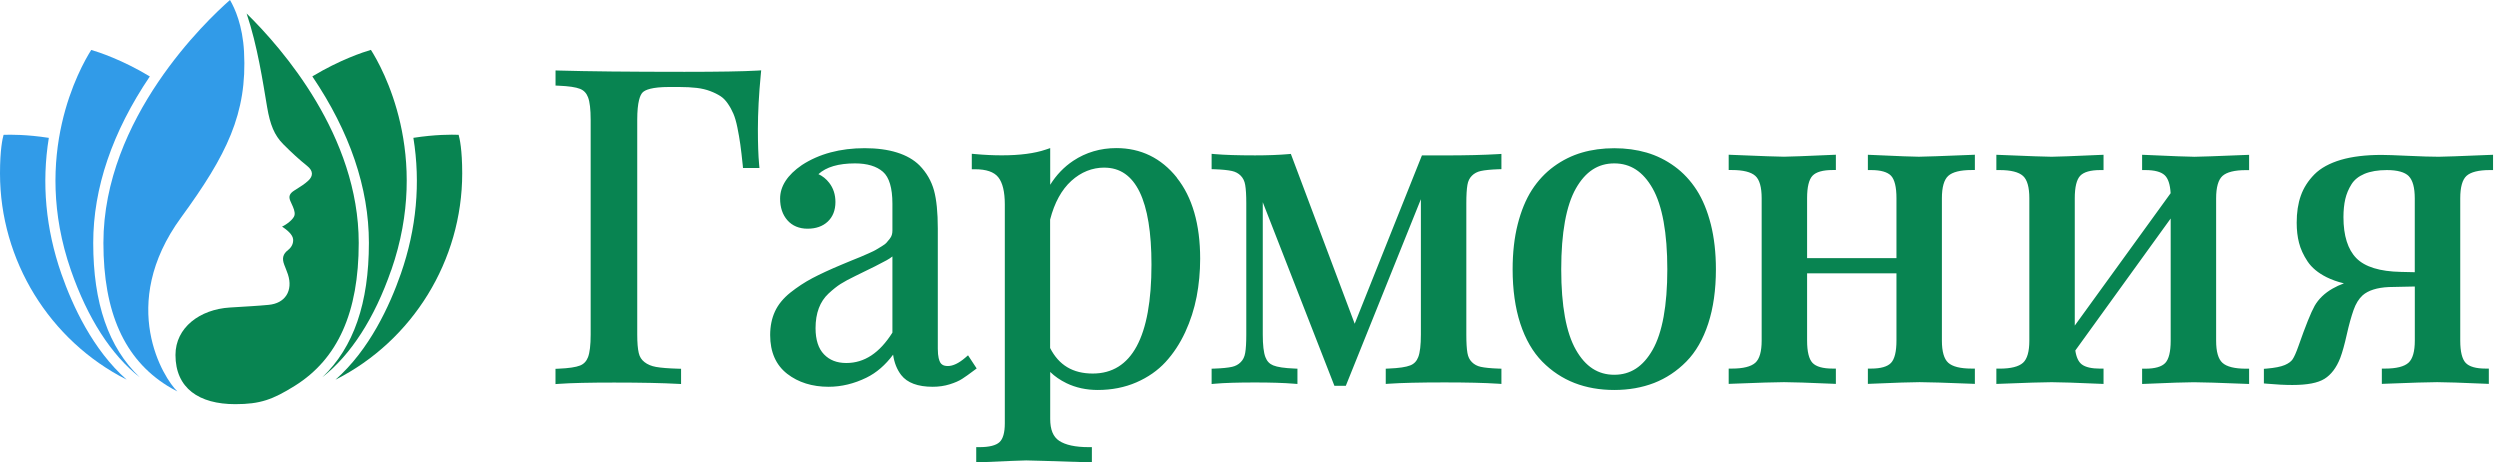 <svg width="173" height="32" viewBox="0 0 173 32" fill="none" xmlns="http://www.w3.org/2000/svg">
<path d="M23.221 26.273C28.561 23.573 31.985 18.023 31.985 11.997C31.985 10.349 31.807 9.573 31.737 9.329C31.271 9.31 30.124 9.303 28.606 9.538C29.113 12.666 28.821 15.826 27.744 18.929C26.964 21.17 25.557 24.213 23.221 26.27V26.273Z" fill="#088451"/>
<path fill-rule="evenodd" clip-rule="evenodd" d="M24.824 16.808C24.824 9.413 19.54 3.36 17.065 0.932C17.823 3.182 18.193 5.692 18.485 7.413C18.691 8.624 18.983 9.356 19.594 9.971C20.19 10.57 20.729 11.062 21.246 11.474C21.468 11.651 21.578 11.825 21.585 12.006C21.591 12.171 21.509 12.336 21.337 12.497C21.097 12.726 20.805 12.906 20.526 13.081L20.368 13.182C20.041 13.388 19.962 13.588 20.085 13.892C20.114 13.962 20.149 14.035 20.181 14.108C20.301 14.367 20.425 14.637 20.384 14.881C20.339 15.147 19.838 15.543 19.518 15.68C19.873 15.917 20.26 16.234 20.285 16.567C20.304 16.849 20.181 17.109 19.933 17.302C19.578 17.581 19.502 17.876 19.67 18.32C19.699 18.396 19.876 18.833 19.924 18.986C20.105 19.54 20.067 20.054 19.816 20.44C19.569 20.818 19.147 21.043 18.59 21.096C17.873 21.166 17.071 21.207 15.905 21.28C13.835 21.407 12.143 22.665 12.143 24.561C12.143 26.868 13.772 27.968 16.279 27.968C18.009 27.968 18.865 27.654 20.393 26.703C23.376 24.846 24.824 21.61 24.824 16.811V16.808Z" fill="#088451"/>
<path d="M27.075 18.697C29.848 10.725 26.45 4.681 25.667 3.451C25.147 3.603 23.524 4.136 21.613 5.286C24.212 9.131 25.528 13.007 25.528 16.805C25.528 20.976 24.475 24.031 22.314 26.098C24.285 24.548 25.918 22.019 27.071 18.694L27.075 18.697Z" fill="#088451"/>
<path d="M0 11.996C0 18.022 3.423 23.568 8.764 26.272C6.428 24.212 5.021 21.172 4.241 18.931C3.163 15.828 2.872 12.668 3.379 9.54C1.861 9.305 0.713 9.312 0.247 9.331C0.177 9.575 0 10.351 0 11.999L0 11.996Z" fill="#319BE8"/>
<path d="M10.368 5.29C8.46 4.14 6.834 3.607 6.314 3.455C5.535 4.685 2.137 10.729 4.907 18.701C6.064 22.026 7.693 24.555 9.665 26.105C7.506 24.038 6.451 20.983 6.451 16.812C6.451 13.011 7.769 9.138 10.365 5.293L10.368 5.29Z" fill="#319BE8"/>
<path d="M16.887 3.575C16.789 1.756 16.253 0.574 15.914 0C14.323 1.395 7.156 8.174 7.156 16.808C7.156 21.61 8.605 24.846 11.587 26.701C11.812 26.84 12.041 26.97 12.275 27.087C11.343 26.209 8.11 21.103 12.532 15.049C15.679 10.739 17.118 7.867 16.887 3.575Z" fill="#319BE8"/>
<path d="M52.411 4.885L52.674 4.869L52.649 5.129C52.512 6.54 52.446 7.823 52.446 8.942C52.446 9.944 52.474 10.764 52.531 11.379L52.554 11.627H51.416L51.397 11.424C51.34 10.86 51.283 10.378 51.229 9.991C51.175 9.611 51.108 9.218 51.026 8.818C50.947 8.429 50.855 8.112 50.753 7.874C50.652 7.636 50.522 7.395 50.363 7.167C50.214 6.948 50.046 6.777 49.863 6.657C49.666 6.53 49.428 6.41 49.15 6.305C48.874 6.2 48.56 6.124 48.214 6.083C47.859 6.042 47.447 6.02 46.991 6.02H46.303C45.099 6.02 44.642 6.223 44.471 6.394C44.3 6.565 44.097 7.031 44.097 8.286V23.161C44.097 23.706 44.132 24.134 44.202 24.429C44.262 24.692 44.392 24.898 44.598 25.056C44.81 25.224 45.08 25.335 45.4 25.392C45.742 25.452 46.252 25.494 46.912 25.513L47.13 25.519V26.574L46.893 26.562C45.856 26.505 44.376 26.473 42.5 26.473C40.798 26.473 39.511 26.502 38.68 26.562L38.44 26.578V25.522L38.655 25.513C39.349 25.484 39.847 25.411 40.142 25.294C40.401 25.189 40.579 25.002 40.69 24.72C40.81 24.406 40.874 23.88 40.874 23.161V8.286C40.874 7.566 40.813 7.04 40.69 6.727C40.582 6.444 40.401 6.254 40.142 6.15C39.85 6.032 39.349 5.959 38.658 5.931L38.443 5.921V4.875L38.674 4.882C40.62 4.939 43.546 4.971 47.365 4.971C49.733 4.971 51.432 4.942 52.417 4.885H52.411ZM67.584 25.497L67.416 25.623C67.061 25.89 66.782 26.09 66.582 26.216C66.367 26.356 66.088 26.479 65.723 26.593C65.362 26.707 64.963 26.765 64.544 26.765C63.514 26.765 62.782 26.492 62.363 25.953C62.072 25.576 61.882 25.104 61.802 24.543C61.27 25.259 60.652 25.795 59.958 26.134C59.105 26.552 58.224 26.765 57.337 26.765C56.205 26.765 55.241 26.463 54.474 25.868C53.691 25.259 53.295 24.359 53.295 23.186C53.295 22.581 53.406 22.032 53.625 21.557C53.844 21.078 54.205 20.638 54.696 20.245C55.172 19.868 55.682 19.532 56.214 19.25C56.744 18.971 57.438 18.647 58.281 18.296C58.405 18.238 58.62 18.15 58.924 18.029C59.219 17.912 59.428 17.829 59.549 17.776L60.103 17.535C60.395 17.408 60.535 17.332 60.601 17.294C60.706 17.23 60.845 17.145 61.016 17.044C61.206 16.929 61.295 16.853 61.333 16.809C61.403 16.73 61.482 16.635 61.568 16.527C61.638 16.438 61.688 16.349 61.714 16.257C61.742 16.162 61.755 16.061 61.755 15.956V14.096C61.755 13.009 61.533 12.264 61.099 11.887C60.655 11.5 60.005 11.307 59.169 11.307C58.021 11.307 57.172 11.557 56.636 12.051C56.921 12.181 57.172 12.381 57.378 12.647C57.666 13.015 57.812 13.462 57.812 13.979C57.812 14.549 57.631 15.005 57.279 15.335C56.931 15.662 56.459 15.826 55.882 15.826C55.305 15.826 54.823 15.627 54.484 15.237C54.151 14.857 53.983 14.352 53.983 13.744C53.983 12.888 54.49 12.105 55.492 11.421C56.684 10.644 58.145 10.254 59.837 10.254C61.53 10.254 62.839 10.657 63.631 11.446C64.116 11.941 64.452 12.524 64.633 13.177C64.807 13.814 64.896 14.698 64.896 15.804V24.134C64.896 24.698 64.994 24.967 65.073 25.097C65.137 25.196 65.257 25.329 65.593 25.329C65.945 25.329 66.351 25.135 66.794 24.755L66.988 24.587L67.581 25.49L67.584 25.497ZM61.755 23.009V17.747C61.638 17.839 61.505 17.928 61.349 18.013C61.001 18.21 60.287 18.568 59.178 19.104C58.766 19.303 58.427 19.487 58.17 19.649C57.92 19.807 57.638 20.032 57.33 20.318C57.038 20.59 56.813 20.929 56.664 21.322C56.512 21.725 56.436 22.191 56.436 22.707C56.436 23.513 56.633 24.121 57.02 24.52C57.409 24.923 57.913 25.12 58.566 25.12C59.818 25.12 60.864 24.429 61.758 23.012L61.755 23.009ZM81.435 12.299C82.506 13.639 83.051 15.522 83.051 17.902C83.051 18.803 82.969 19.687 82.807 20.533C82.642 21.383 82.376 22.21 82.015 22.99C81.65 23.776 81.194 24.467 80.658 25.05C80.116 25.639 79.438 26.112 78.636 26.46C77.834 26.809 76.934 26.986 75.964 26.986C75.172 26.986 74.446 26.828 73.802 26.517C73.365 26.305 72.988 26.045 72.674 25.738V28.99C72.674 29.731 72.877 30.226 73.292 30.502C73.73 30.793 74.417 30.942 75.333 30.942H75.558V31.997L75.327 31.991C72.703 31.906 71.254 31.861 71.016 31.861C70.76 31.861 69.676 31.906 67.79 31.991L67.555 32.001V30.942H67.78C68.452 30.942 68.918 30.825 69.165 30.597C69.409 30.372 69.533 29.937 69.533 29.3V14.146C69.533 13.272 69.381 12.638 69.077 12.261C68.785 11.896 68.246 11.712 67.473 11.712H67.248V10.641L67.492 10.663C68.107 10.72 68.725 10.749 69.33 10.749C70.57 10.749 71.593 10.616 72.376 10.349L72.674 10.248V12.787C73.096 12.108 73.628 11.554 74.265 11.129C75.143 10.546 76.148 10.248 77.251 10.248C78.944 10.248 80.354 10.936 81.438 12.289L81.435 12.299ZM76.427 11.598C75.581 11.598 74.81 11.906 74.138 12.514C73.463 13.126 72.969 14.026 72.668 15.193V24.083C73.276 25.272 74.243 25.849 75.619 25.849C78.316 25.849 79.682 23.313 79.682 18.314C79.682 13.858 78.585 11.601 76.424 11.601L76.427 11.598ZM99.958 10.752H98.398L93.745 22.403L89.327 10.65L89.156 10.666C88.487 10.723 87.714 10.752 86.852 10.752C85.66 10.752 84.731 10.723 84.088 10.666L83.844 10.644V11.706L84.059 11.712C84.582 11.731 84.985 11.773 85.254 11.833C85.498 11.887 85.698 11.994 85.859 12.159C86.021 12.324 86.123 12.53 86.167 12.793C86.218 13.085 86.243 13.516 86.243 14.064V23.154C86.243 23.706 86.218 24.134 86.167 24.425C86.123 24.689 86.021 24.898 85.859 25.059C85.698 25.224 85.498 25.332 85.254 25.386C84.985 25.446 84.582 25.487 84.059 25.506L83.844 25.513V26.574L84.088 26.552C84.731 26.495 85.66 26.467 86.852 26.467C87.926 26.467 88.829 26.495 89.539 26.552L89.783 26.571V25.513L89.568 25.503C88.883 25.475 88.389 25.402 88.104 25.284C87.847 25.18 87.672 24.993 87.565 24.711C87.444 24.397 87.384 23.871 87.384 23.151V13.994L92.341 26.698H93.13L98.325 13.785V23.151C98.325 23.871 98.265 24.397 98.142 24.711C98.034 24.993 97.853 25.183 97.593 25.284C97.302 25.402 96.801 25.475 96.11 25.503L95.894 25.513V26.568L96.135 26.552C96.956 26.495 98.243 26.463 99.955 26.463C101.482 26.463 102.728 26.492 103.66 26.552L103.898 26.568V25.513L103.682 25.506C103.153 25.487 102.744 25.446 102.471 25.386C102.224 25.332 102.021 25.224 101.856 25.059C101.692 24.898 101.59 24.689 101.546 24.425C101.495 24.134 101.47 23.706 101.47 23.154V14.064C101.47 13.513 101.495 13.085 101.546 12.793C101.59 12.53 101.692 12.324 101.856 12.159C102.021 11.994 102.224 11.887 102.471 11.833C102.744 11.773 103.153 11.731 103.682 11.712L103.898 11.706V10.65L103.66 10.666C102.699 10.723 101.454 10.755 99.955 10.755L99.958 10.752ZM118.389 15.519C118.62 16.441 118.741 17.49 118.741 18.635C118.741 20.048 118.563 21.31 118.211 22.387C117.856 23.474 117.346 24.362 116.693 25.021C116.043 25.681 115.292 26.178 114.462 26.502C113.634 26.822 112.709 26.986 111.707 26.986C110.706 26.986 109.783 26.825 108.953 26.502C108.123 26.178 107.371 25.681 106.722 25.021C106.072 24.359 105.558 23.474 105.203 22.387C104.852 21.31 104.674 20.048 104.674 18.635C104.674 17.487 104.791 16.441 105.026 15.519C105.26 14.593 105.59 13.795 106.005 13.148C106.424 12.498 106.937 11.95 107.533 11.516C108.129 11.082 108.779 10.761 109.47 10.559C110.154 10.359 110.909 10.257 111.707 10.257C112.506 10.257 113.257 10.359 113.945 10.559C114.636 10.761 115.286 11.082 115.882 11.516C116.478 11.95 116.991 12.502 117.409 13.151C117.825 13.798 118.154 14.597 118.389 15.522V15.519ZM114.36 24.21C115.035 23.024 115.378 21.148 115.378 18.635C115.378 16.121 115.035 14.226 114.36 13.037C113.698 11.874 112.833 11.307 111.707 11.307C110.582 11.307 109.717 11.874 109.054 13.037C108.379 14.226 108.037 16.112 108.037 18.635C108.037 21.158 108.379 23.028 109.054 24.21C109.714 25.37 110.582 25.934 111.707 25.934C112.833 25.934 113.698 25.37 114.36 24.21ZM132.836 10.847C132.487 10.847 131.362 10.806 129.492 10.72L129.257 10.711V11.769H129.482C130.148 11.769 130.611 11.902 130.858 12.159C131.108 12.422 131.235 12.945 131.235 13.709V17.861H125.051V13.709C125.051 12.942 125.178 12.422 125.428 12.159C125.676 11.899 126.145 11.766 126.817 11.766H127.042V10.707L126.807 10.717C124.928 10.799 123.799 10.844 123.451 10.844C123.121 10.844 121.913 10.803 119.86 10.717L119.625 10.707V11.766H119.85C120.627 11.766 121.172 11.902 121.47 12.172C121.761 12.435 121.907 12.952 121.907 13.715V23.573C121.907 24.324 121.761 24.837 121.47 25.101C121.172 25.37 120.627 25.506 119.85 25.506H119.625V26.565L119.86 26.555C121.688 26.483 122.896 26.445 123.451 26.445C124.005 26.445 125.137 26.483 126.807 26.555L127.042 26.565V25.506H126.817C126.142 25.506 125.676 25.373 125.428 25.113C125.178 24.85 125.051 24.33 125.051 23.57V18.913H131.235V23.57C131.235 24.33 131.108 24.85 130.858 25.113C130.611 25.373 130.148 25.506 129.482 25.506H129.257V26.565L129.492 26.555C131.165 26.483 132.287 26.445 132.836 26.445C133.384 26.445 134.598 26.483 136.427 26.555L136.661 26.565V25.506H136.436C135.657 25.506 135.112 25.37 134.817 25.101C134.525 24.837 134.379 24.324 134.379 23.573V13.715C134.379 12.955 134.528 12.435 134.817 12.172C135.115 11.902 135.66 11.766 136.436 11.766H136.661V10.707L136.427 10.717C134.373 10.799 133.165 10.844 132.836 10.844V10.847ZM151.812 10.847C151.473 10.847 150.348 10.806 148.468 10.72L148.234 10.711V11.769H148.459C149.089 11.769 149.539 11.887 149.793 12.121C150.034 12.343 150.173 12.761 150.208 13.37L143.574 22.53V13.715C143.574 12.948 143.701 12.425 143.952 12.162C144.199 11.902 144.668 11.769 145.34 11.769H145.565V10.711L145.33 10.72C143.451 10.803 142.322 10.847 141.974 10.847C141.644 10.847 140.436 10.806 138.383 10.72L138.148 10.711V11.769H138.373C139.15 11.769 139.695 11.906 139.993 12.175C140.284 12.438 140.43 12.955 140.43 13.719V23.576C140.43 24.327 140.284 24.841 139.993 25.104C139.695 25.373 139.15 25.509 138.373 25.509H138.148V26.568L138.383 26.559C140.211 26.486 141.419 26.448 141.974 26.448C142.528 26.448 143.66 26.486 145.33 26.559L145.565 26.568V25.509H145.34C144.747 25.509 144.319 25.411 144.062 25.218C143.831 25.044 143.679 24.717 143.612 24.254L150.211 15.12V23.579C150.211 24.337 150.085 24.857 149.834 25.12C149.587 25.38 149.124 25.513 148.459 25.513H148.234V26.571L148.468 26.562C150.142 26.489 151.264 26.451 151.812 26.451C152.36 26.451 153.574 26.489 155.403 26.562L155.638 26.571V25.513H155.413C154.633 25.513 154.088 25.376 153.793 25.107C153.501 24.844 153.356 24.33 153.356 23.579V13.722C153.356 12.961 153.505 12.441 153.793 12.178C154.091 11.909 154.636 11.773 155.413 11.773H155.638V10.714L155.403 10.723C153.359 10.806 152.151 10.85 151.812 10.85V10.847ZM172.519 10.711V11.769H172.294C171.517 11.769 170.975 11.906 170.681 12.172C170.395 12.435 170.249 12.955 170.249 13.715V23.573C170.249 24.33 170.376 24.85 170.627 25.113C170.874 25.373 171.337 25.506 172.002 25.506H172.227V26.565L171.993 26.555C170.319 26.483 169.197 26.445 168.649 26.445C168.101 26.445 166.883 26.483 165.058 26.555L164.823 26.565V25.506H165.048C165.825 25.506 166.37 25.37 166.668 25.101C166.959 24.837 167.105 24.321 167.105 23.57V19.826L165.305 19.864C164.49 19.902 163.879 20.096 163.492 20.438C163.232 20.676 163.02 21.015 162.868 21.449C162.706 21.909 162.547 22.479 162.398 23.145C162.246 23.829 162.094 24.375 161.945 24.771C161.682 25.446 161.314 25.931 160.852 26.216C160.389 26.502 159.663 26.641 158.63 26.641C158.12 26.641 157.527 26.612 156.868 26.552L156.661 26.533V25.522L156.868 25.506C157.416 25.459 157.834 25.376 158.11 25.259C158.367 25.148 158.547 25.015 158.649 24.863C158.766 24.689 158.899 24.384 159.048 23.963C159.549 22.536 159.917 21.62 160.173 21.164C160.443 20.692 160.861 20.286 161.422 19.966C161.654 19.833 161.913 19.712 162.199 19.608C161.752 19.5 161.352 19.357 161.007 19.186C160.414 18.891 159.967 18.52 159.679 18.083C159.397 17.658 159.2 17.227 159.093 16.806C158.985 16.394 158.931 15.921 158.931 15.411C158.931 14.704 159.026 14.077 159.216 13.544C159.406 13.002 159.723 12.508 160.154 12.07C160.589 11.63 161.21 11.291 161.996 11.059C162.766 10.834 163.711 10.72 164.801 10.72C165.146 10.72 165.758 10.742 166.668 10.784C167.552 10.825 168.256 10.847 168.763 10.847C169.045 10.847 170.227 10.806 172.281 10.72L172.516 10.711H172.519ZM166.69 12.191C166.414 11.912 165.904 11.769 165.172 11.769C164.554 11.769 164.031 11.858 163.616 12.032C163.219 12.2 162.918 12.441 162.725 12.749C162.519 13.075 162.376 13.421 162.294 13.773C162.211 14.134 162.167 14.555 162.167 15.028C162.167 16.308 162.468 17.262 163.058 17.864C163.647 18.467 164.684 18.787 166.135 18.815L167.102 18.837V13.728C167.102 12.986 166.963 12.47 166.684 12.188L166.69 12.191Z" fill="#088451"/>
</svg>
